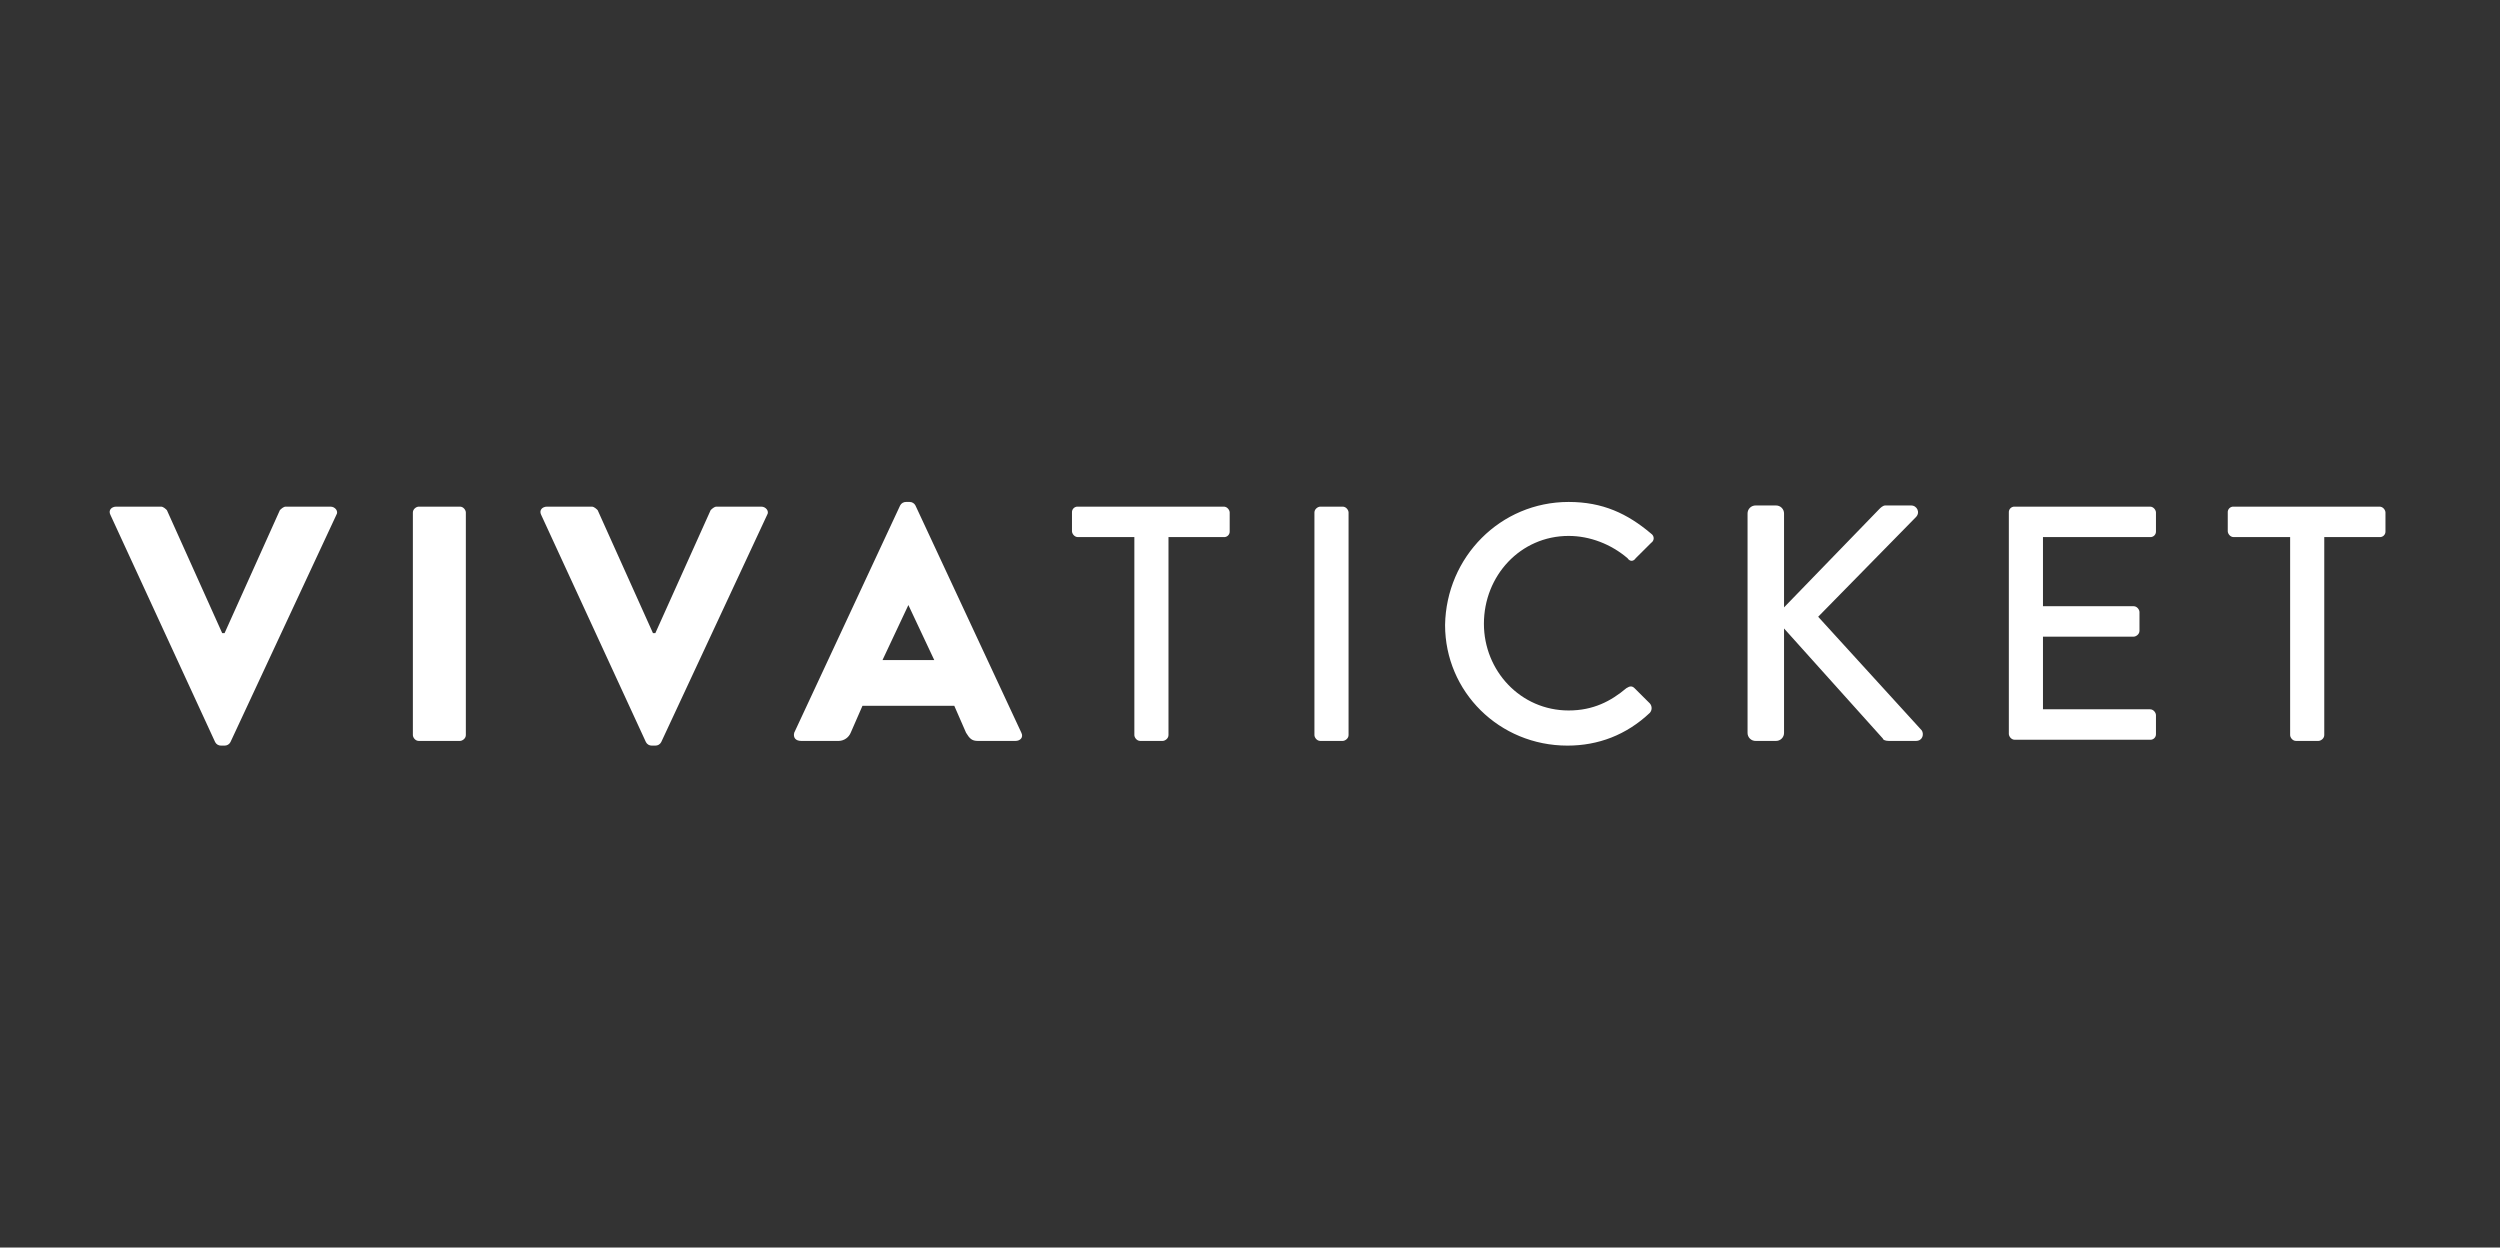 <svg width="513" height="256" viewBox="0 0 513 256" fill="none" xmlns="http://www.w3.org/2000/svg">
<rect x="0" y="0" width="513" height="256" fill="#333333" stroke="none"/>
<path d="M469.694 110.212H458.342C457.618 110.212 457.135 109.491 457.135 109.01V105.164C457.124 105.003 457.148 104.842 457.205 104.691C457.262 104.541 457.351 104.404 457.465 104.29C457.579 104.176 457.717 104.088 457.868 104.032C458.019 103.975 458.181 103.951 458.342 103.962H488.29C489.015 103.962 489.498 104.683 489.498 105.164V109.01C489.508 109.17 489.484 109.331 489.427 109.482C489.37 109.633 489.282 109.769 489.168 109.883C489.053 109.997 488.916 110.085 488.764 110.142C488.613 110.199 488.451 110.222 488.29 110.212H476.939V150.836C476.939 151.557 476.214 152.038 475.731 152.038H471.143C470.418 152.038 469.935 151.317 469.935 150.836V110.212H469.694ZM412.214 105.164C412.203 105.003 412.227 104.842 412.284 104.691C412.341 104.541 412.429 104.404 412.544 104.29C412.658 104.176 412.795 104.088 412.947 104.032C413.098 103.975 413.26 103.951 413.421 103.962H441.195C441.92 103.962 442.403 104.683 442.403 105.164V109.01C442.413 109.17 442.389 109.331 442.332 109.482C442.276 109.633 442.187 109.769 442.073 109.883C441.958 109.997 441.821 110.085 441.669 110.142C441.518 110.199 441.356 110.222 441.195 110.212H419.217V124.394H437.814C438.538 124.394 439.021 125.115 439.021 125.596V129.442C439.021 130.163 438.297 130.644 437.814 130.644H419.217V145.548H441.195C441.92 145.548 442.403 146.269 442.403 146.75V150.596C442.413 150.757 442.389 150.918 442.332 151.068C442.276 151.219 442.187 151.356 442.073 151.469C441.958 151.583 441.821 151.671 441.669 151.728C441.518 151.785 441.356 151.808 441.195 151.798H413.421C412.697 151.798 412.214 151.077 412.214 150.596V105.164ZM358.598 105.404C358.591 105.181 358.63 104.959 358.713 104.752C358.795 104.545 358.92 104.357 359.078 104.199C359.236 104.042 359.425 103.918 359.634 103.836C359.842 103.754 360.064 103.715 360.288 103.721H364.394C364.618 103.715 364.841 103.754 365.049 103.836C365.257 103.918 365.446 104.042 365.604 104.199C365.763 104.357 365.887 104.545 365.97 104.752C366.052 104.959 366.091 105.181 366.085 105.404V124.635L385.647 104.443C385.889 104.202 386.372 103.721 386.855 103.721H392.168C393.376 103.721 394.1 105.164 393.134 106.125L373.088 126.558L394.342 149.875C394.825 150.596 394.583 152.038 393.134 152.038H387.579C386.855 152.038 386.372 151.798 386.372 151.557L366.085 128.962V150.356C366.091 150.578 366.052 150.8 365.97 151.007C365.887 151.214 365.763 151.403 365.604 151.56C365.446 151.718 365.257 151.842 365.049 151.924C364.841 152.006 364.618 152.045 364.394 152.038H360.288C360.064 152.045 359.842 152.006 359.634 151.924C359.425 151.842 359.236 151.718 359.078 151.56C358.92 151.403 358.795 151.214 358.713 151.007C358.63 150.8 358.591 150.578 358.598 150.356V105.404ZM321.888 103C328.892 103 333.963 105.404 338.794 109.491C339.518 109.971 339.518 110.933 338.794 111.414L335.654 114.539C335.171 115.26 334.446 115.26 333.963 114.539C330.582 111.654 326.235 109.971 321.888 109.971C311.986 109.971 304.499 118.144 304.499 128C304.499 137.615 311.986 145.788 321.888 145.788C326.96 145.788 330.582 143.865 333.722 141.221C334.446 140.74 334.929 140.74 335.413 141.221L338.552 144.346C338.785 144.613 338.913 144.954 338.913 145.308C338.913 145.661 338.785 146.002 338.552 146.269C333.722 150.836 327.926 153 321.646 153C307.639 153 296.529 141.942 296.529 128.24C296.77 114.298 307.88 103 321.888 103ZM269.721 105.164C269.721 104.443 270.446 103.962 270.929 103.962H275.517C276.242 103.962 276.725 104.683 276.725 105.164V150.836C276.725 151.557 276 152.038 275.517 152.038H270.929C270.204 152.038 269.721 151.317 269.721 150.836V105.164ZM232.528 110.212H221.177C220.453 110.212 219.97 109.491 219.97 109.01V105.164C219.959 105.003 219.983 104.842 220.04 104.691C220.097 104.541 220.185 104.404 220.299 104.29C220.414 104.176 220.551 104.088 220.703 104.032C220.854 103.975 221.016 103.951 221.177 103.962H251.125C251.849 103.962 252.332 104.683 252.332 105.164V109.01C252.343 109.17 252.319 109.331 252.262 109.482C252.205 109.633 252.117 109.769 252.002 109.883C251.888 109.997 251.75 110.085 251.599 110.142C251.448 110.199 251.286 110.222 251.125 110.212H239.774V150.836C239.774 151.557 239.049 152.038 238.566 152.038H233.977C233.253 152.038 232.77 151.317 232.77 150.836V110.212H232.528ZM162.973 150.356L184.709 103.721C184.822 103.501 184.995 103.316 185.209 103.188C185.422 103.061 185.667 102.996 185.916 103H186.641C186.89 102.996 187.135 103.061 187.348 103.188C187.562 103.316 187.735 103.501 187.848 103.721L209.584 150.356C210.067 151.317 209.343 152.038 208.377 152.038H200.648C199.441 152.038 198.958 151.557 198.233 150.356L195.818 144.827H176.98L174.565 150.356C174.367 150.837 174.034 151.251 173.605 151.549C173.177 151.848 172.672 152.017 172.15 152.038H164.422C163.214 152.038 162.731 151.317 162.973 150.356ZM191.713 135.452L186.399 124.154L181.086 135.452H191.713ZM111.047 105.644C110.564 104.683 111.289 103.962 112.255 103.962H121.432C121.915 103.962 122.398 104.443 122.64 104.683L133.991 129.923H134.474L145.825 104.683C146.067 104.443 146.55 103.962 147.033 103.962H156.21C157.176 103.962 157.901 104.923 157.418 105.644L135.682 152.279C135.568 152.499 135.395 152.684 135.182 152.812C134.968 152.939 134.723 153.004 134.474 153H133.75C133.501 153.004 133.255 152.939 133.042 152.812C132.828 152.684 132.655 152.499 132.542 152.279L111.047 105.644ZM84.722 105.164C84.722 104.443 85.447 103.962 85.93 103.962H94.383C95.108 103.962 95.591 104.683 95.591 105.164V150.836C95.591 151.557 94.866 152.038 94.383 152.038H85.93C85.206 152.038 84.722 151.317 84.722 150.836V105.164ZM22.654 105.644C22.171 104.683 22.895 103.962 23.861 103.962H33.039C33.522 103.962 34.005 104.443 34.246 104.683L45.597 129.923H46.081L57.432 104.683C57.673 104.443 58.156 103.962 58.639 103.962H67.817C68.783 103.962 69.507 104.923 69.024 105.644L47.288 152.279C47.175 152.499 47.002 152.684 46.788 152.812C46.575 152.939 46.329 153.004 46.081 153H45.356C45.107 153.004 44.862 152.939 44.648 152.812C44.435 152.684 44.261 152.499 44.148 152.279L22.654 105.644Z" fill="white"/>
</svg>
